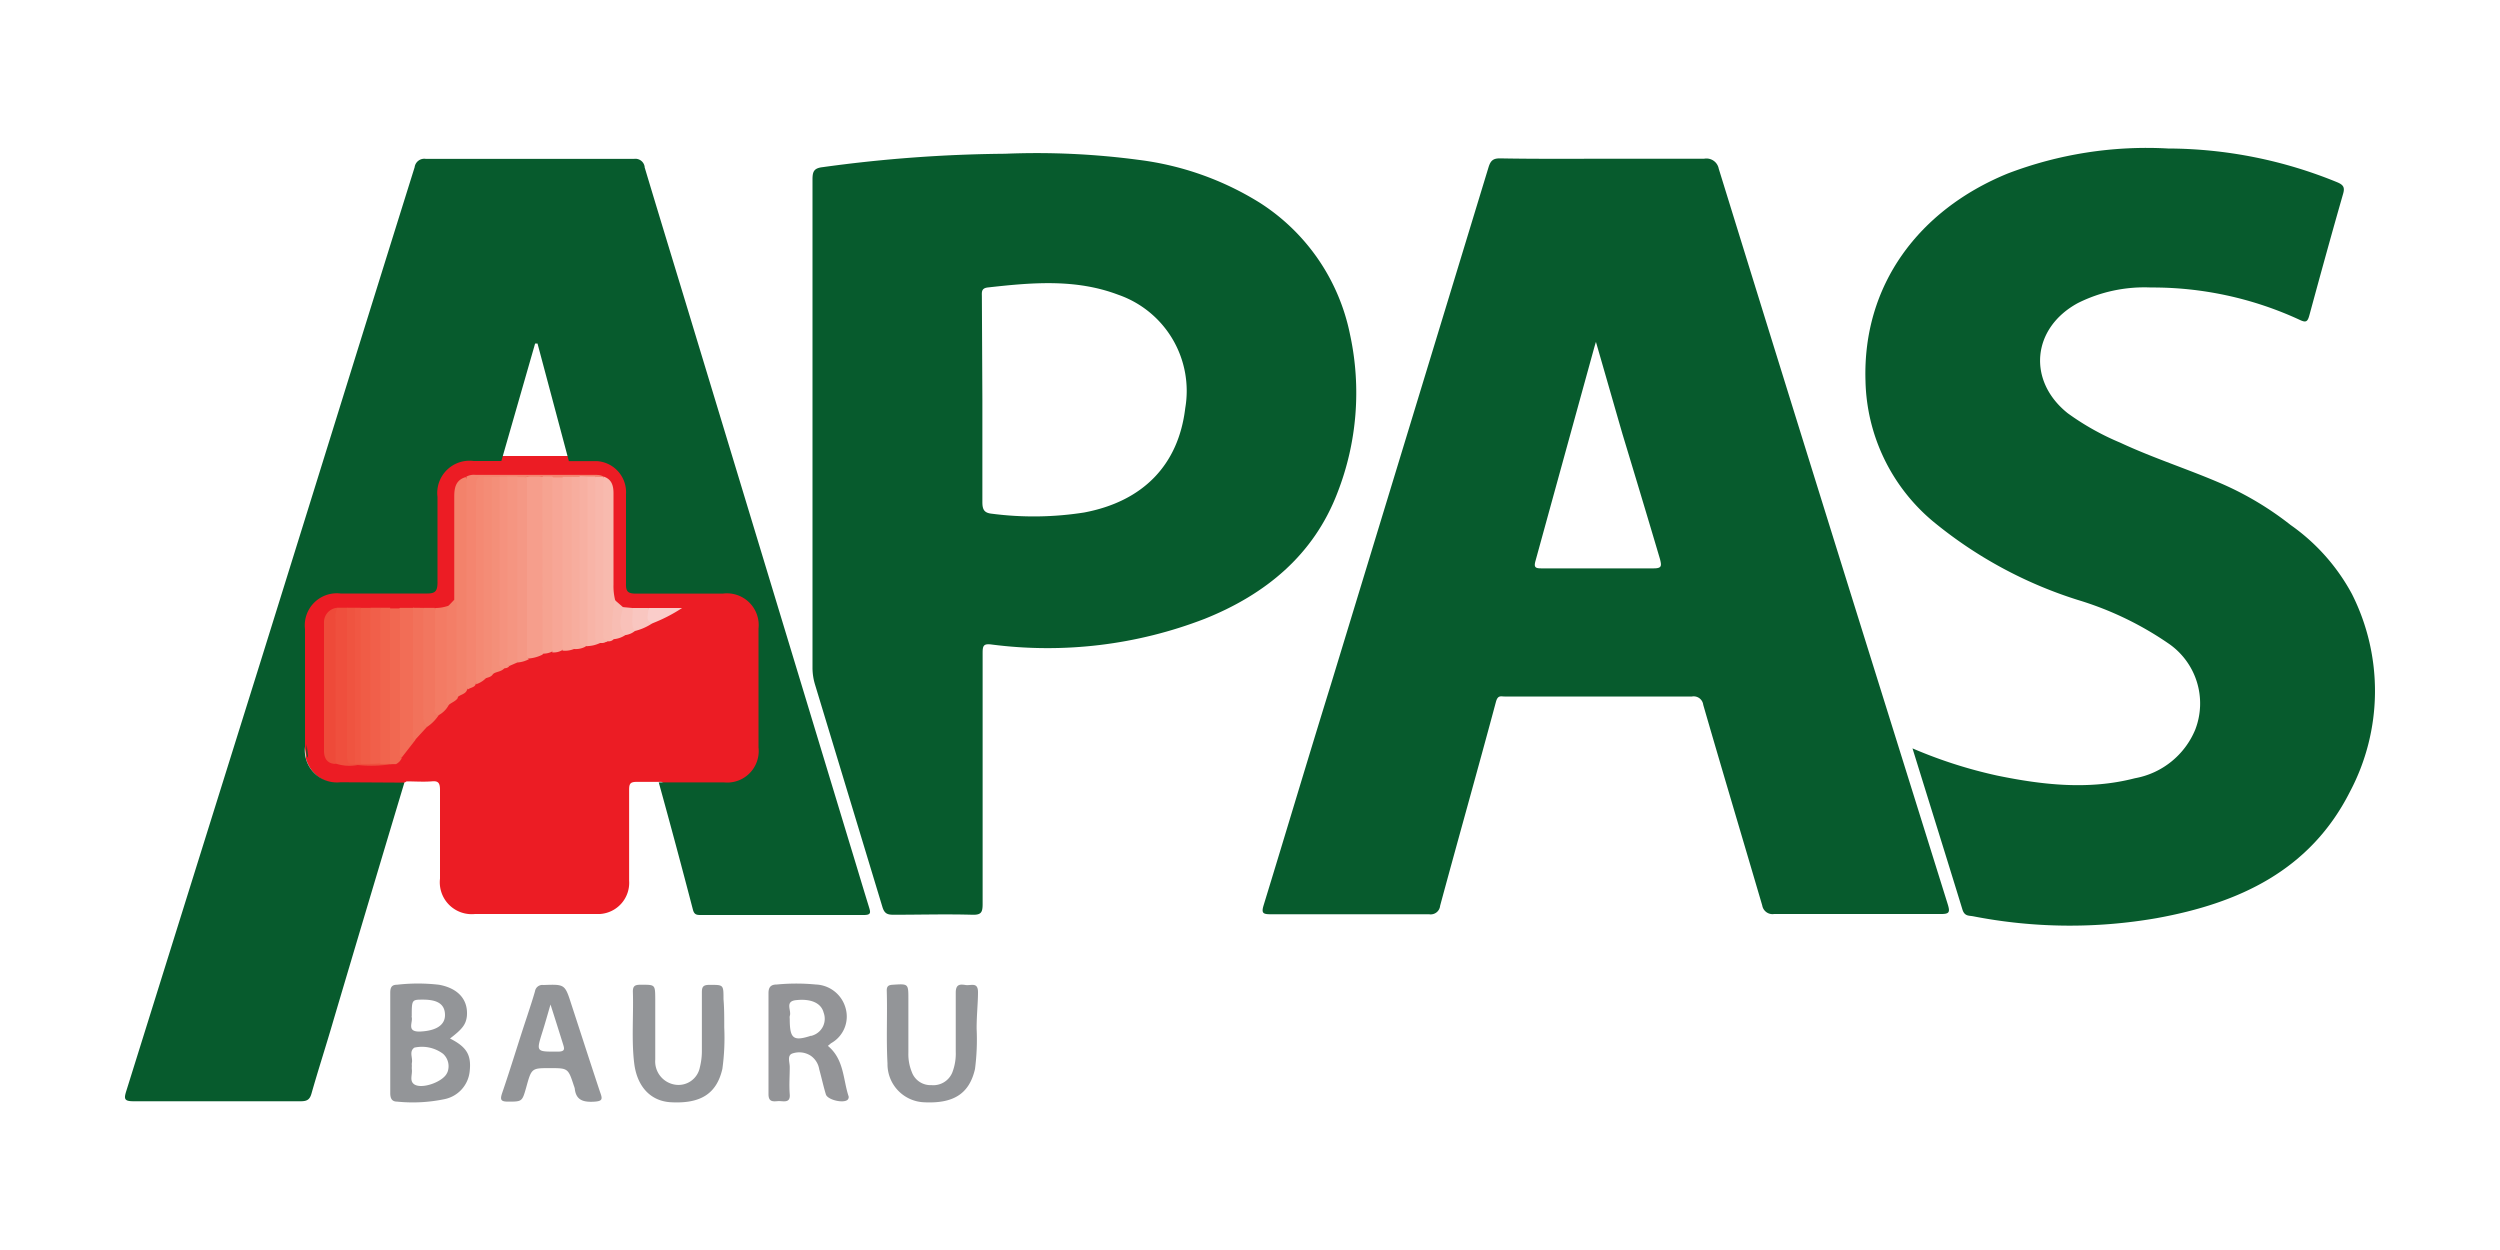 <svg id="apas" xmlns="http://www.w3.org/2000/svg" viewBox="0 0 200 100"><defs><style>.cls-1{fill:#ec1c24;}.cls-2{fill:#f69e8c;}.cls-3{fill:#f3826b;}.cls-4{fill:#f4856f;}.cls-5{fill:#f26d56;}.cls-6{fill:#ef4f3d;}.cls-7{fill:#f59581;}.cls-8{fill:#f59885;}.cls-9{fill:#ee4a39;}.cls-10{fill:#f6a391;}.cls-11{fill:#f7a696;}.cls-12{fill:#f7aa9a;}.cls-13{fill:#f48973;}.cls-14{fill:#f8baae;}.cls-15{fill:#f48c76;}.cls-16{fill:#f48f79;}.cls-17{fill:#f05c46;}.cls-18{fill:#f15f4a;}.cls-19{fill:#f16851;}.cls-20{fill:#f1644d;}.cls-21{fill:#f5927e;}.cls-22{fill:#f2765f;}.cls-23{fill:#f7ad9e;}.cls-24{fill:#f8b4a7;}.cls-25{fill:#f7b0a2;}.cls-26{fill:#f8b7ab;}.cls-27{fill:#f2725b;}.cls-28{fill:#f37b64;}.cls-29{fill:#ef5440;}.cls-30{fill:#f37e67;}.cls-31{fill:#f05743;}.cls-32{fill:#f9c6c0;}.cls-33{fill:#facdca;}.cls-34{fill:#f8bdb3;}.cls-35{fill:#f9c1b9;}.cls-36{fill:#07592c;}.cls-37{fill:#939598;}.cls-38{fill:#939497;}.cls-39{fill:#075b2d;}</style></defs><title>Prancheta 1</title><path class="cls-1" d="M52.92,62.55c-.68,0-1.35,0-2,0-.51,0-.59.17-.59.63v7.27A2.5,2.5,0,0,1,48,73.12H38a2.55,2.55,0,0,1-2.8-2.83V63.18c0-.55-.15-.73-.67-.67-.68.05-1.35,0-2,0a1.25,1.25,0,0,1-.82.2H27.22a2.77,2.77,0,0,1-2.74-2,6.6,6.6,0,0,0-.17-1.25,20.67,20.67,0,0,1,0-2.61c0-1.89,0-3.79,0-5.68a6.78,6.78,0,0,1,0-1.35,2.9,2.9,0,0,1,3.11-2.7H33.9c.92,0,1-.07,1-1V43.9c0-1.47,0-2.95,0-4.42a2.38,2.38,0,0,1,.17-1,3.13,3.13,0,0,1,3.22-2c.68,0,1.41,0,2.11,0,1.75,0,3.5,0,5.26,0h2.17a2.71,2.71,0,0,1,2.7,2.5V46.2c0,.92,0,.92.9.92,2.16,0,4.32.08,6.48,0a3,3,0,0,1,3.29,2.68,3.53,3.53,0,0,1,0,.65c-.14,3.27,0,6.56,0,9.84a2.69,2.69,0,0,1-2.5,2.45c-1.7.1-3.42,0-5.12,0A1,1,0,0,1,52.92,62.55Z"/><path class="cls-2" d="M43.4,52.37a3,3,0,0,1-1.09.31c-.5-.16-.4-.61-.41-1V39.29a1.93,1.93,0,0,1,.19-1.13,2.08,2.08,0,0,1,1.35,0,1.54,1.54,0,0,1,.2,1.05V51.27A1.57,1.57,0,0,1,43.4,52.37Z"/><path class="cls-3" d="M36.34,48c0-2.74,0-5.49,0-8.24,0-.67.08-1.35.91-1.59a1.27,1.27,0,0,1,.25,1v15a6.67,6.67,0,0,1-.13,1c-.12.38-.55.38-.78.62-.35-.06-.35-.36-.35-.6C36.29,52.78,36.19,50.38,36.34,48Z"/><path class="cls-4" d="M37.43,55.16c-.23-.27-.12-.6-.12-.9V38.13a1.3,1.3,0,0,1,.75-.14h9.53c.23,0,.48,0,.68.14l-.08.09a1.23,1.23,0,0,1-.59.12H44.17a1.08,1.08,0,0,1-.76-.2H42.15a1.12,1.12,0,0,1-.75.19H39.26a3,3,0,0,0-.67,0c-.45.32-.28.8-.29,1.21V53.43a1.92,1.92,0,0,1-.24,1.28C38,55,37.62,55,37.43,55.16Z"/><path class="cls-5" d="M32,48.63h1.09a1.31,1.31,0,0,1,.24,1v8.42c0,.39-.13.77-.11,1.16l-1.09,1.4c-.43-.1-.37-.46-.38-.75q0-5.26,0-10.53A1,1,0,0,1,32,48.63Z"/><path class="cls-6" d="M27,48.62h.78A1.63,1.63,0,0,1,28,49.81v9.91c0,.4-.14.85.29,1.14l.53,0h1.58a5.21,5.21,0,0,1,.79,0,.65.65,0,0,1,.48.21,10.38,10.38,0,0,1-3.05.13,3.48,3.48,0,0,1-1.81-.13,1,1,0,0,1-.25-.72v-11A.86.86,0,0,1,27,48.62Z"/><path class="cls-7" d="M40.59,38.12h.78a1.36,1.36,0,0,1,.25,1V52a1.6,1.6,0,0,1-.24,1l-.64.28c-.5-.17-.4-.62-.4-1v-13A1.61,1.61,0,0,1,40.59,38.12Z"/><path class="cls-8" d="M41.38,53V38.17h.78V52c0,.25-.08.52.16.73A2.27,2.27,0,0,1,41.38,53Z"/><path class="cls-9" d="M27,48.62a1.63,1.63,0,0,0-.15,1V61.11c-.68,0-.92-.47-.93-1V49.82A1.16,1.16,0,0,1,27,48.62Z"/><path class="cls-10" d="M43.4,38.12h.78a1.28,1.28,0,0,1,.25,1v12a1.3,1.3,0,0,1-.25,1,1.55,1.55,0,0,1-.77.17Q43.4,45.26,43.4,38.12Z"/><path class="cls-11" d="M44.18,52.19v-14H45a1.38,1.38,0,0,1,.25,1V51a1.45,1.45,0,0,1-.25,1A1.32,1.32,0,0,1,44.18,52.19Z"/><path class="cls-12" d="M45,52.05V38.15h.78A1.17,1.17,0,0,1,46,39V51.45a3.85,3.85,0,0,1-.08.47A1.93,1.93,0,0,1,45,52.05Z"/><path class="cls-13" d="M38.09,54.74V38.82c0-.47.08-.77.63-.67a1.27,1.27,0,0,1,.25,1V53.64a2.15,2.15,0,0,1-.09.61A2,2,0,0,1,38.09,54.74Z"/><path class="cls-14" d="M48.27,38.12c.67.21.81.73.81,1.35v7.3A4.56,4.56,0,0,0,49.21,48a6.89,6.89,0,0,1-.14,3.16.52.52,0,0,1-.44.14c-.36.15-.46-.09-.54-.35a2.76,2.76,0,0,1-.07-.86V39.38c0-.41-.08-.85.25-1.19Z"/><path class="cls-15" d="M38.88,54.25c-.27-.22-.17-.53-.17-.8V38.15h.63a1.44,1.44,0,0,1,.25,1V52.91a4.82,4.82,0,0,1-.14,1C39.32,54.14,39.1,54.18,38.88,54.25Z"/><path class="cls-16" d="M39.45,53.91c-.19-.23-.11-.5-.11-.75v-15H40a1.76,1.76,0,0,1,.24,1.27V51.76a10.83,10.83,0,0,0,.1,1.71C40.09,53.75,39.71,53.72,39.45,53.91Z"/><path class="cls-17" d="M29.64,61.11h-.78a1.24,1.24,0,0,1-.24-1V49.58a1.2,1.2,0,0,1,.24-.95h.78a1.35,1.35,0,0,1,.25,1V60.09A1.42,1.42,0,0,1,29.64,61.11Z"/><path class="cls-18" d="M29.64,61.11V48.62h.78a1.36,1.36,0,0,1,.25,1V60.08a1.34,1.34,0,0,1-.25,1Z"/><path class="cls-19" d="M31.68,61.13H31.2a1.36,1.36,0,0,1-.25-1V49.67a1.34,1.34,0,0,1,.25-1H32V59.83c0,.27-.1.58.14.82A1,1,0,0,1,31.68,61.13Z"/><path class="cls-20" d="M31.21,48.62V61.11h-.79V48.62Z"/><path class="cls-21" d="M40.31,53.47c-.51-.1-.35-.51-.35-.81V38.14h.63V52.48c0,.27-.1.58.15.81C40.63,53.45,40.47,53.45,40.31,53.47Z"/><path class="cls-22" d="M35.1,57.21a3.33,3.33,0,0,1-.93.94c-.49-.08-.52-.49-.53-.84,0-2.69,0-5.35,0-8a.89.89,0,0,1,.24-.68h.89A1.61,1.61,0,0,1,35,49.79C35.08,52.29,35,54.74,35.1,57.21Z"/><path class="cls-23" d="M45.93,51.92c-.29-.25-.18-.58-.18-.88V38.15h.63a1.69,1.69,0,0,1,.24,1.26v10.8a3,3,0,0,0,.24,1.51A1.65,1.65,0,0,1,45.93,51.92Z"/><path class="cls-24" d="M47,38.12h.6a1.75,1.75,0,0,1,.25,1.26v10.5a2.84,2.84,0,0,0,.24,1.52,2.59,2.59,0,0,1-1.12.29,1.38,1.38,0,0,1-.25-1V39.14A1.34,1.34,0,0,1,47,38.12Z"/><path class="cls-25" d="M47,38.12V51.69h-.13c-.58,0-.5-.39-.5-.75V38.09Z"/><path class="cls-26" d="M48.11,51.44c-.58,0-.49-.4-.49-.75q0-5.14,0-10.28V38.15h.64V50.52c0,.29-.12.67.35.73A.64.64,0,0,1,48.11,51.44Z"/><path class="cls-27" d="M33.86,48.63v8.43c0,.39,0,.79.31,1.08l-1,1.09c-.23-.23-.13-.54-.13-.81v-9.8Z"/><path class="cls-28" d="M35.1,57.21c-.47-.11-.29-.5-.29-.77v-7.8a3.13,3.13,0,0,0,1.09-.19,1.22,1.22,0,0,1,.1.68v6a7.17,7.17,0,0,1-.12,1.31A2,2,0,0,1,35.1,57.21Z"/><path class="cls-29" d="M28.39,61.11c-.63.1-.63-.3-.63-.76V48.62h.62a1.21,1.21,0,0,1,.24,1V60.18A1.24,1.24,0,0,1,28.39,61.11Z"/><path class="cls-30" d="M35.87,56.42c-.2-.19-.13-.44-.13-.68V49.27a1.59,1.59,0,0,1,.16-.83l.45-.47c.28.21.17.52.17.79V55c0,.27-.1.57.12.81C36.48,56.1,36.12,56.19,35.87,56.42Z"/><path class="cls-31" d="M28.39,61.11V48.62h.47V61.11Z"/><path class="cls-32" d="M52.18,49.87a4.44,4.44,0,0,1-1.43.62c-.5-.39-.56-1.06-.17-1.85h1.25C52.13,49,52,49.47,52.18,49.87Z"/><path class="cls-33" d="M52.18,49.87c-.68-.26-.21-.83-.34-1.23h2.73A12.56,12.56,0,0,1,52.18,49.87Z"/><path class="cls-34" d="M49,51.14A12.39,12.39,0,0,1,49.18,48l.67.58c.17.74,0,1.51.16,2.24A2,2,0,0,1,49,51.14Z"/><path class="cls-35" d="M50,50.81c-.6-.71-.32-1.48-.16-2.24l.76.07c.08.62-.18,1.26.17,1.86A1.54,1.54,0,0,1,50,50.81Z"/><path class="cls-36" d="M24.65,60.64c-.26-.36-.1-.75-.12-1.13Z"/><path class="cls-37" d="M57.94,82.2a18.27,18.27,0,0,1-.15,3.31c-.46,2-1.75,2.8-4.12,2.67-1.64-.09-2.7-1.27-2.93-3.09s-.05-3.85-.11-5.77c0-.41.14-.53.54-.54,1.25,0,1.24-.06,1.25,1.15,0,1.62,0,3.23,0,4.84a1.88,1.88,0,0,0,1.57,2,1.74,1.74,0,0,0,2-1.39v0a5.28,5.28,0,0,0,.16-1.31V79.4c0-.41.07-.6.55-.61,1.18,0,1.18-.05,1.18,1.14C57.94,80.64,57.94,81.32,57.94,82.2Z"/><path class="cls-37" d="M78.13,82.29A18.35,18.35,0,0,1,78,85.52c-.46,2-1.74,2.79-4.12,2.66A3.05,3.05,0,0,1,71,85.08c-.11-2,0-3.9-.06-5.85,0-.35.16-.43.47-.45,1.26-.08,1.26-.1,1.26,1.15v4.29a3.77,3.77,0,0,0,.27,1.53,1.59,1.59,0,0,0,1.57,1.06,1.64,1.64,0,0,0,1.67-1,4.19,4.19,0,0,0,.28-1.68V79.41c0-.68.34-.68.78-.61s1-.27,1,.58S78.13,81.18,78.13,82.29Z"/><path class="cls-37" d="M36,83.08c1-.76,1.27-1.13,1.35-1.78.12-1.35-.73-2.25-2.23-2.52a14.61,14.61,0,0,0-3.37,0c-.47,0-.53.29-.53.67v8c0,.42.13.68.55.68a12.43,12.43,0,0,0,3.8-.2,2.53,2.53,0,0,0,2-2.18C37.73,84.4,37.34,83.76,36,83.08Zm-3.06-1.76c0-1.35,0-1.35.9-1.35,1.19,0,1.74.38,1.76,1.2s-.68,1.28-1.93,1.35S33.1,81.74,32.92,81.32Zm2.84,4.48c-.28.75-2.14,1.41-2.7.9-.31-.28-.09-.74-.13-1.12a1.61,1.61,0,0,1,0-.31,1,1,0,0,1,0-.24c.09-.4-.25-.91.2-1.22a2.82,2.82,0,0,1,2.29.49,1.34,1.34,0,0,1,.34,1.52Z"/><path class="cls-38" d="M66.23,83.67l.25-.21a2.44,2.44,0,0,0,1.17-2.8,2.57,2.57,0,0,0-2.39-1.9,16.16,16.16,0,0,0-3.11,0c-.44,0-.67.17-.67.68v8.1c0,.63.37.58.76.55s1,.22.94-.54,0-1.46,0-2.19c0-.37-.22-.9.18-1.07a1.69,1.69,0,0,1,1.5.17,1.64,1.64,0,0,1,.68,1.09c.19.68.33,1.35.53,2,.13.44,1.41.74,1.74.43a.3.3,0,0,0,.08-.27C67.44,86.38,67.54,84.75,66.23,83.67Zm-1.35-.81c-1.42.46-1.7.24-1.7-1.35a.88.88,0,0,1,0-.23c.17-.42-.44-1.18.52-1.27,1.21-.13,2,.25,2.19,1a1.4,1.4,0,0,1-.81,1.8,1.27,1.27,0,0,1-.18.06Z"/><path class="cls-37" d="M48,87.35c-.78-2.34-1.53-4.68-2.29-7-.52-1.62-.52-1.61-2.23-1.55a.6.6,0,0,0-.68.5h0c-.19.67-.42,1.35-.63,2-.67,2-1.3,4.11-2,6.15-.17.51-.12.68.46.68,1.14,0,1.14,0,1.46-1.11.43-1.57.43-1.57,1.89-1.57s1.47,0,1.93,1.41a1.42,1.42,0,0,1,.07.22c.09.88.61,1.09,1.44,1.06S48.21,87.93,48,87.35Zm-3.34-3.22c-1.78,0-1.78.06-1.25-1.63.21-.67.4-1.35.63-2.14.36,1.12.68,2.14,1,3.16.12.38.18.6-.38.61Z"/><path class="cls-39" d="M128.22,12.7h8.1a1,1,0,0,1,1.18.8v0q5.93,19.18,11.92,38.36l6.39,20.45c.21.67.15.82-.57.81q-6.66,0-13.31,0a.83.83,0,0,1-.95-.68v0c-1.57-5.35-3.17-10.69-4.72-16.05a.77.77,0,0,0-.9-.67h-15c-.29,0-.53-.12-.68.41-1.46,5.45-3,10.89-4.47,16.33a.76.76,0,0,1-.89.68q-6.34,0-12.68,0c-.61,0-.74-.1-.55-.72,1.81-5.9,3.57-11.82,5.4-17.72q6.3-20.66,12.59-41.31c.16-.52.35-.73.94-.72C122.72,12.72,125.47,12.7,128.22,12.7Zm-.51,14.55c-.1.29-.12.39-.15.48q-2.36,8.56-4.72,17.14c-.15.53,0,.6.49.6h8.94c.67,0,.67-.18.53-.74-1-3.38-2-6.7-3-10-.7-2.42-1.39-4.83-2.14-7.43Z"/><path class="cls-39" d="M65,33.91V14.37c0-.64.1-.92.83-1a112.82,112.82,0,0,1,14.57-1.07,61.73,61.73,0,0,1,10.7.49,23.91,23.91,0,0,1,9.65,3.41A16.32,16.32,0,0,1,108,26.75a22,22,0,0,1-1,12.66c-1.91,5-5.76,8.14-10.61,10.09a34.84,34.84,0,0,1-17.07,2.06c-.63-.08-.71.09-.71.67V72.31c0,.68-.11.89-.83.87-2.1-.06-4.21,0-6.3,0-.48,0-.72-.09-.88-.6l-5.4-17.82A4.67,4.67,0,0,1,65,53.47V33.93ZM78.59,32h0v8.17c0,.63.17.87.78.93A25.94,25.94,0,0,0,86.73,41c4.72-.89,7.55-3.81,8.09-8.35a8.14,8.14,0,0,0-5.36-9.07C86.06,22.29,82.55,22.6,79,23c-.52.07-.45.4-.45.73Z"/><path class="cls-39" d="M32.35,62.61q-2.84,9.45-5.67,19c-.58,2-1.2,3.9-1.76,5.87-.14.5-.37.62-.86.62H10.67c-.74,0-.76-.2-.57-.81Q15.5,70,20.9,52.75q3.81-12.21,7.61-24.44,2.32-7.45,4.66-14.93a.78.78,0,0,1,.9-.67q8.34,0,16.65,0a.75.75,0,0,1,.85.62v.05c1.27,4.24,2.57,8.47,3.85,12.7L68,67.57c.51,1.66,1,3.32,1.52,5,.14.45.16.63-.42.63h-13c-.34,0-.56,0-.67-.44Q54.1,67.65,52.7,62.59h5.2a2.52,2.52,0,0,0,2.78-2.8V50.3a2.54,2.54,0,0,0-2.86-2.81H50.91c-.63,0-.85-.12-.83-.79,0-2.38,0-4.77,0-7.16a2.49,2.49,0,0,0-2.32-2.65H45.51L43,27.48h-.19l-2.7,9.4H37.9A2.58,2.58,0,0,0,35,39.76c0,2.28,0,4.56,0,6.84,0,.75-.23.89-.91.88-2.28,0-4.56,0-6.85,0a2.56,2.56,0,0,0-2.84,2.84v9.41a2.57,2.57,0,0,0,2.84,2.85Z"/><path class="cls-39" d="M153,59.87a37.32,37.32,0,0,0,6.79,2.18c3.65.75,7.33,1.16,11,.21a6.46,6.46,0,0,0,4.83-3.89,5.81,5.81,0,0,0-2.14-6.89A26.06,26.06,0,0,0,166.24,48a34.45,34.45,0,0,1-11.6-6.29,15.06,15.06,0,0,1-5.4-11.22c-.25-7.64,4.22-13.68,11.38-16.61a31.14,31.14,0,0,1,12.82-2A35.94,35.94,0,0,1,187,14.59c.49.21.59.42.45.91-.93,3.24-1.82,6.48-2.7,9.72-.14.52-.27.61-.77.37A28,28,0,0,0,172.08,23a11.88,11.88,0,0,0-5.86,1.25c-3.67,2-4.05,6.22-.8,8.81a20.75,20.75,0,0,0,4.19,2.35c2.7,1.26,5.5,2.14,8.2,3.32A25.2,25.2,0,0,1,183.25,42a16,16,0,0,1,4.91,5.53A17.23,17.23,0,0,1,188,63.33c-3.19,6.32-8.9,8.93-15.46,10.12a40.36,40.36,0,0,1-14.7-.15c-.34-.06-.67,0-.84-.52C155.7,68.54,154.37,64.3,153,59.87Z"/></svg>